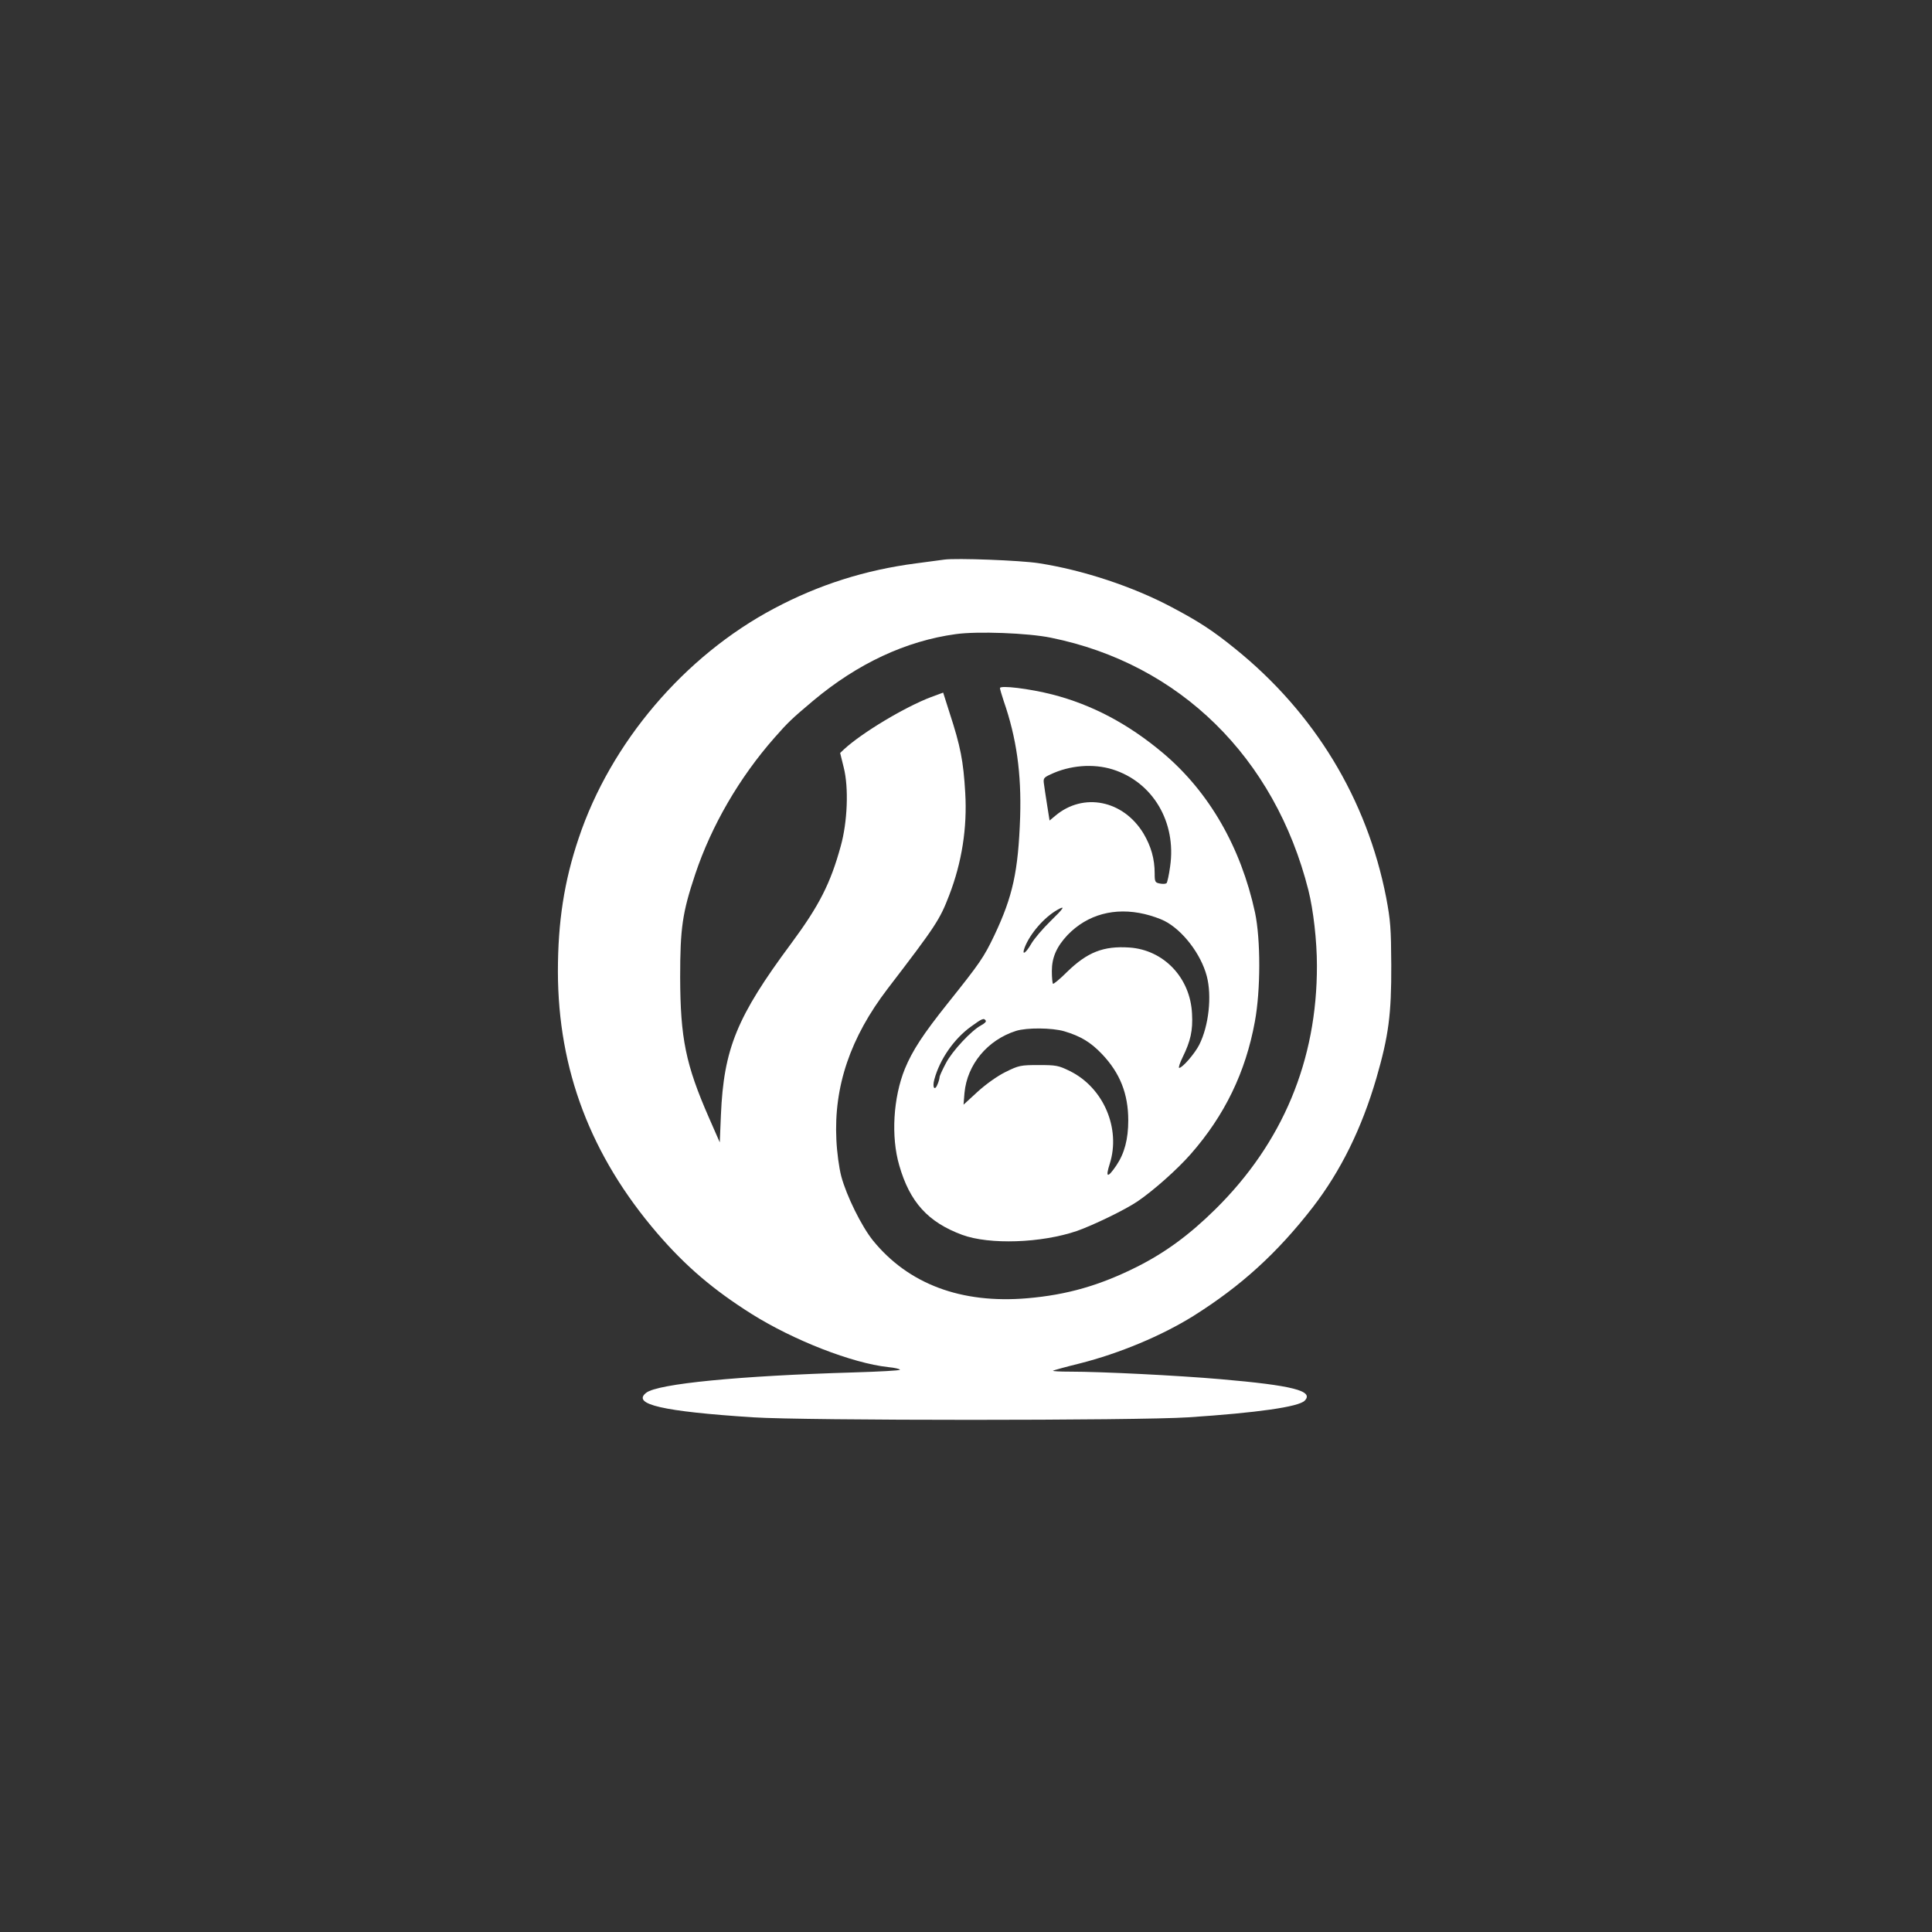 <?xml version="1.0" standalone="no"?>
<!DOCTYPE svg PUBLIC "-//W3C//DTD SVG 20010904//EN"
 "http://www.w3.org/TR/2001/REC-SVG-20010904/DTD/svg10.dtd">
<svg version="1.0" xmlns="http://www.w3.org/2000/svg"
 width="1024pt" height="1024pt" viewBox="0 0 1024 1024"
 preserveAspectRatio="xMidYMid meet">

<rect x="0" y="0" width="1024" height="1024" fill="#333333" stroke="none"/>

<g transform="translate(0,1024) scale(0.1,-0.1)"
fill="#ffffff" stroke="none">
<path d="M5005 7274 c-16 -2 -84 -11 -150 -20 -269 -35 -515 -113 -752 -239
-476 -252 -867 -712 -1036 -1218 -77 -228 -110 -444 -110 -707 1 -520 174
-976 527 -1387 150 -174 296 -299 501 -428 222 -139 531 -260 723 -281 34 -3
62 -10 62 -14 0 -4 -109 -10 -242 -14 -610 -18 -1042 -60 -1103 -108 -78 -61
88 -99 565 -130 273 -18 2038 -18 2310 0 362 24 582 55 615 88 51 52 -64 81
-445 114 -231 20 -632 40 -799 40 -52 0 -92 2 -90 5 3 2 66 20 140 38 214 54
437 148 604 252 253 159 444 333 632 575 149 193 260 418 338 685 65 225 80
338 79 600 -1 196 -4 235 -27 358 -102 522 -380 980 -802 1320 -116 94 -191
143 -335 219 -205 109 -471 197 -705 233 -96 15 -437 28 -500 19z m565 -414
c682 -138 1187 -634 1365 -1339 26 -104 45 -267 45 -399 1 -503 -182 -940
-539 -1292 -138 -136 -265 -229 -416 -305 -196 -98 -369 -148 -580 -166 -350
-30 -630 75 -818 306 -61 76 -140 236 -168 340 -12 46 -23 128 -26 194 -14
283 74 542 272 801 256 334 276 365 326 495 67 174 96 357 85 543 -10 170 -25
246 -83 424 l-34 107 -65 -24 c-137 -52 -363 -187 -460 -276 l-21 -20 19 -77
c27 -106 20 -289 -16 -417 -54 -197 -114 -315 -262 -515 -289 -389 -358 -559
-373 -910 l-6 -145 -57 130 c-124 283 -152 422 -153 745 0 263 12 343 80 547
86 257 234 512 420 723 73 83 91 100 205 196 235 197 492 317 756 353 113 16
383 6 504 -19z"/>
<path d="M5300 6593 c0 -5 9 -36 20 -69 68 -196 94 -383 87 -614 -10 -289 -39
-421 -137 -628 -56 -117 -76 -146 -247 -360 -130 -163 -187 -250 -227 -347
-62 -153 -74 -360 -30 -511 56 -196 153 -302 334 -369 144 -53 419 -44 609 21
87 31 255 112 321 157 85 58 210 169 281 250 180 205 291 434 340 702 31 167
31 435 1 578 -75 347 -244 640 -487 845 -184 155 -377 257 -587 311 -121 31
-278 50 -278 34z m597 -431 c213 -67 339 -279 305 -514 -6 -45 -15 -85 -19
-89 -5 -4 -20 -5 -35 -2 -26 5 -28 9 -28 54 0 77 -19 143 -59 211 -107 177
-319 220 -468 94 l-30 -25 -13 82 c-7 45 -15 96 -17 113 -4 28 -1 33 34 49
102 49 227 59 330 27z m-329 -804 c-41 -40 -87 -94 -102 -120 -30 -52 -52 -65
-35 -20 28 73 103 160 174 200 44 25 34 9 -37 -60z m500 37 c34 -8 81 -24 104
-36 96 -49 193 -175 224 -292 28 -106 11 -264 -40 -365 -24 -47 -89 -122 -106
-122 -5 0 3 26 19 58 41 84 54 140 49 229 -9 191 -150 339 -333 351 -137 9
-222 -25 -329 -129 -38 -38 -72 -66 -75 -63 -3 3 -6 33 -6 67 0 72 25 129 83
191 105 109 250 149 410 111z m-843 -565 c3 -5 -8 -16 -26 -25 -50 -27 -152
-135 -186 -201 -18 -34 -33 -67 -33 -72 0 -6 -4 -23 -10 -37 -15 -40 -30 -21
-18 23 29 108 105 217 196 282 58 42 67 46 77 30z m416 -56 c87 -26 140 -58
200 -121 95 -100 139 -210 139 -351 0 -100 -20 -175 -63 -239 -47 -69 -59 -66
-35 9 59 187 -33 403 -211 491 -61 30 -73 32 -166 32 -96 0 -105 -2 -176 -37
-44 -22 -103 -64 -148 -105 l-74 -68 5 62 c14 151 122 281 273 329 57 18 191
17 256 -2z"/>
</g>
</svg>
